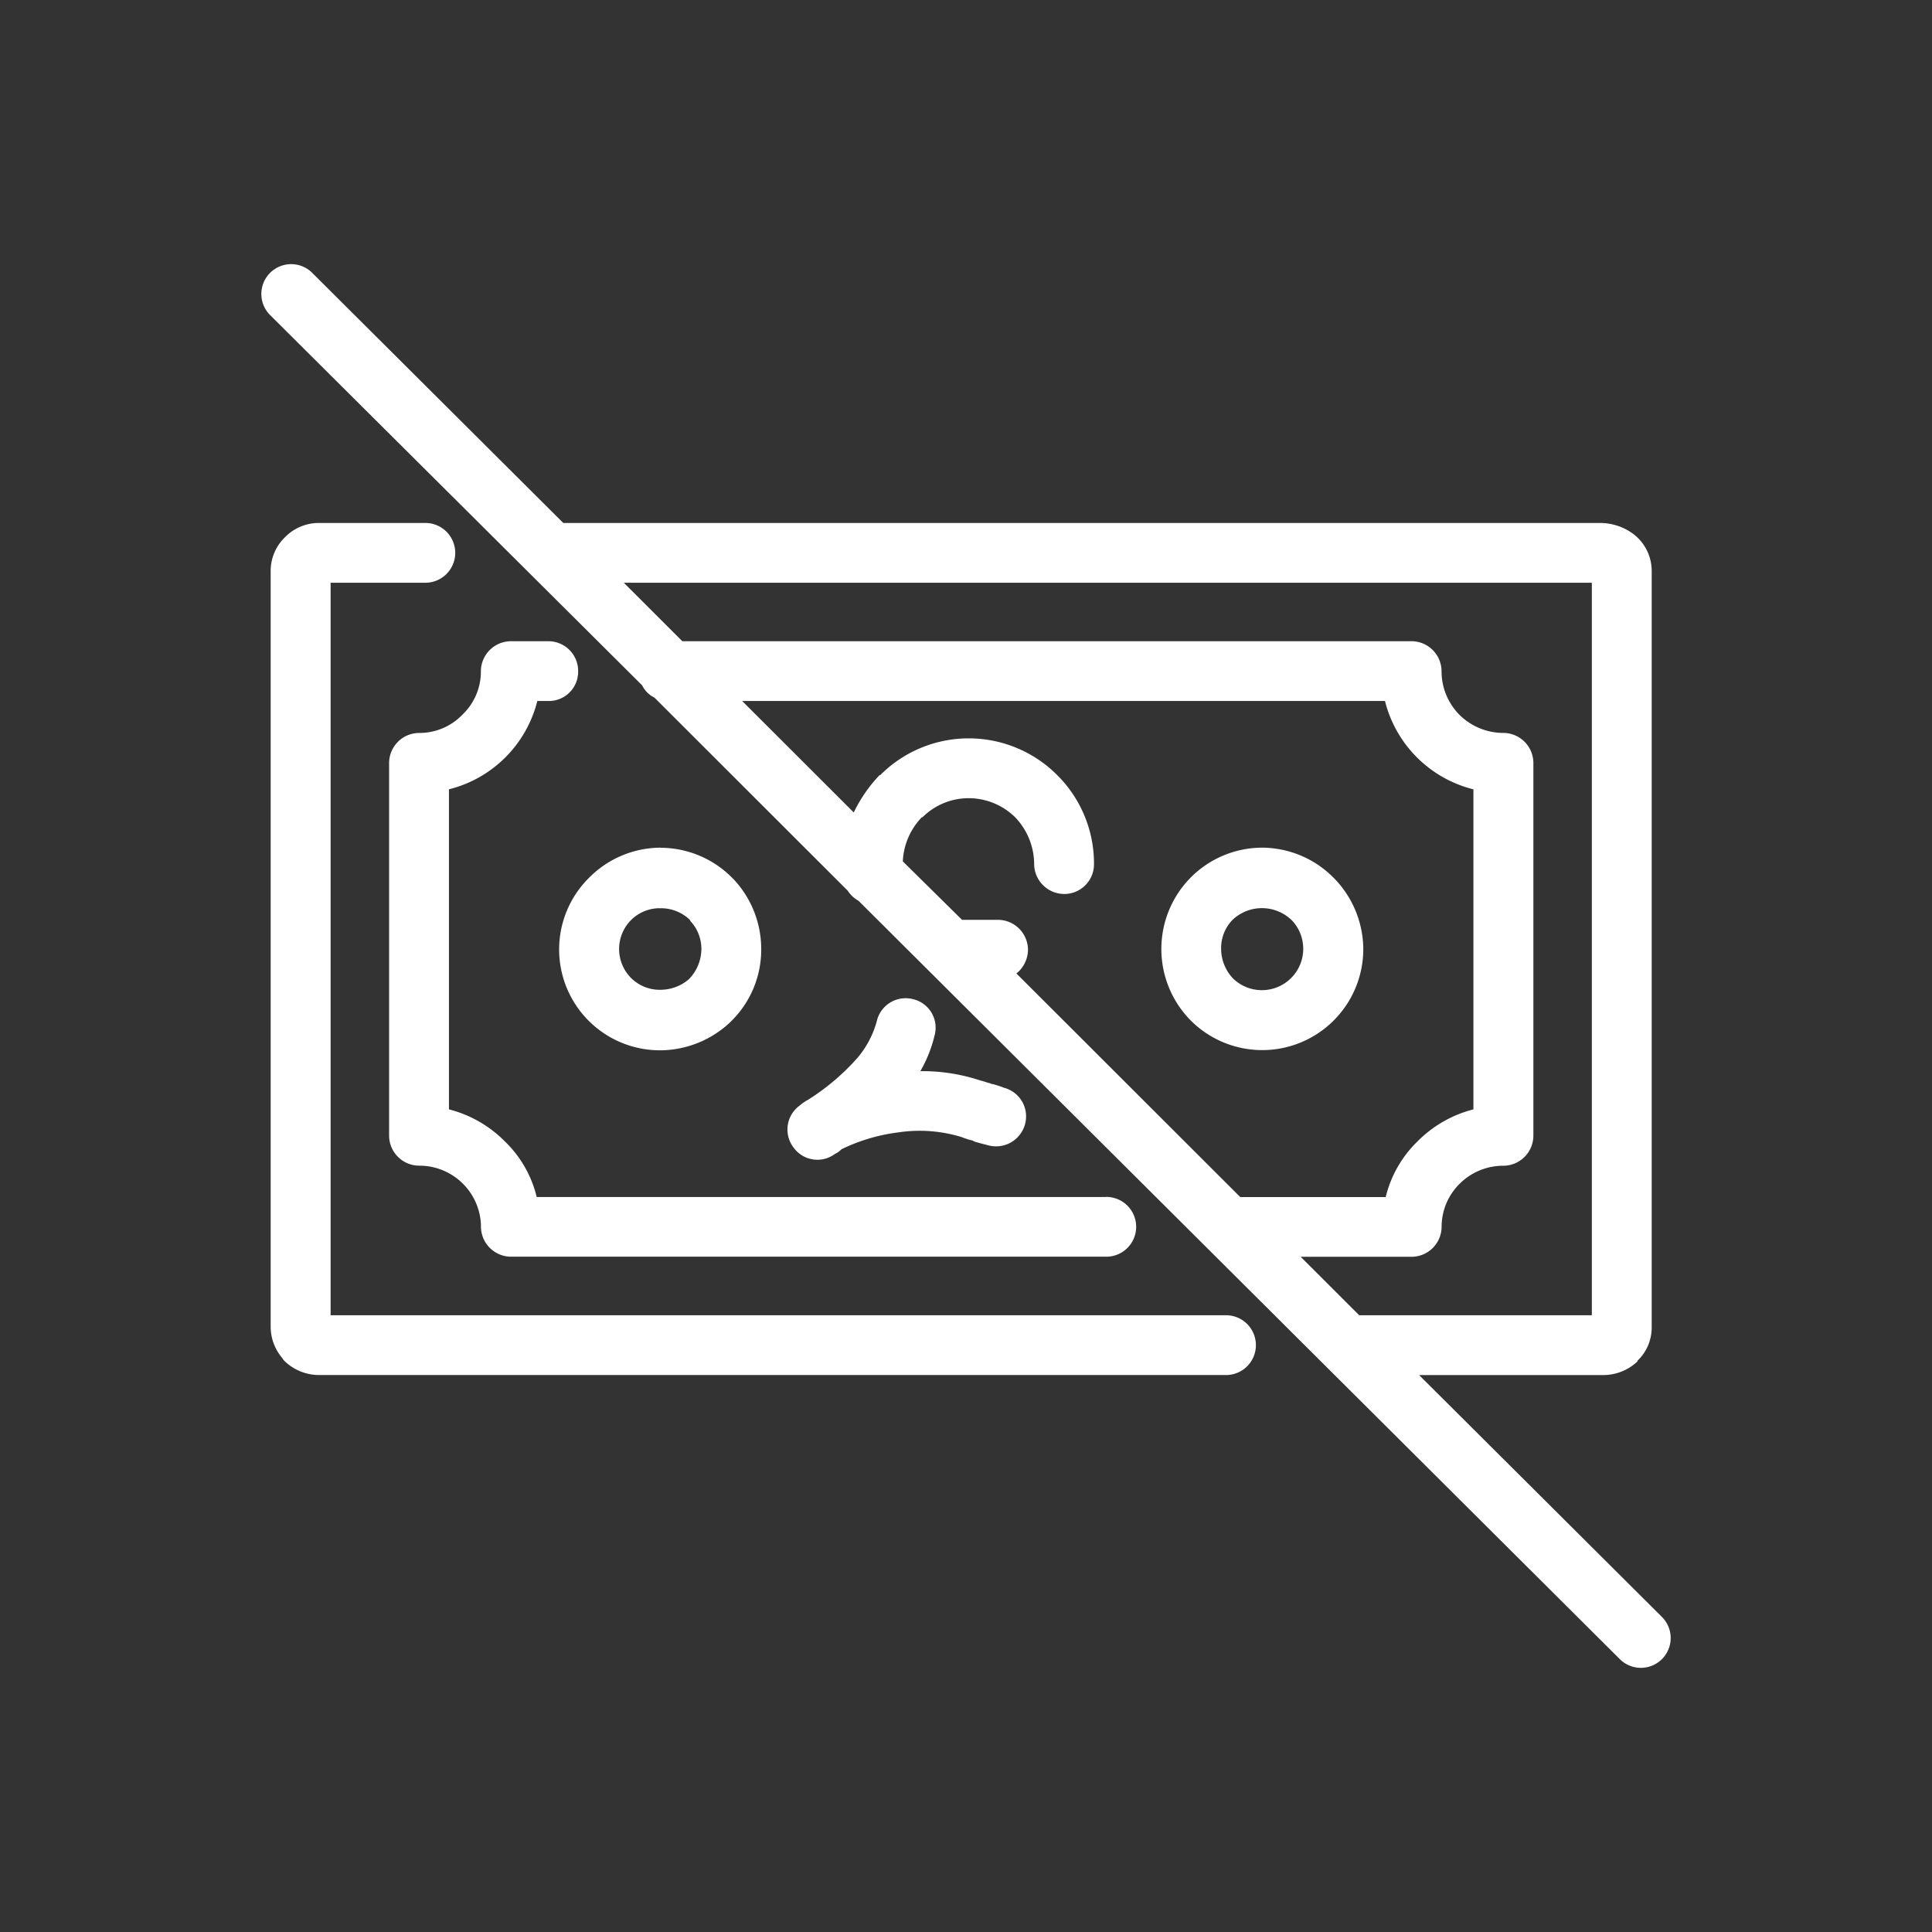 <svg xmlns="http://www.w3.org/2000/svg" width="80" height="80" viewBox="0 0 80 80">
  <rect x="0" y="0" width="80" height="80" fill="#333333" stroke="none"/>
  <defs>
    <style>
      .cls-1, .cls-2 {
        fill: #fff;
      }

      .cls-1 {
        opacity: 0;
      }
    </style>
  </defs>
  <g id="icncc-005w" transform="translate(17417 8276)">
    <rect id="Rectangle_1786" data-name="Rectangle 1786" class="cls-1" width="80" height="80" transform="translate(-17417 -8276)"/>
    <g id="customs-avoid" transform="translate(-17407.5 -8266.5)">
      <path id="Path_10557" data-name="Path 10557" class="cls-2" d="M32.05,35.536a1.224,1.224,0,0,1,.9,1.491,1.242,1.242,0,0,1-1.521.9c-.226-.057-.423-.112-.535-.141-.057-.028-.085-.028-.112-.057a2.6,2.6,0,0,1-.451-.141,5.914,5.914,0,0,0-2.62-.2,7.457,7.457,0,0,0-2.366.7,1,1,0,0,1-.282.2,1.212,1.212,0,0,1-1.69-.254,1.225,1.225,0,0,1,.225-1.744,2.014,2.014,0,0,1,.366-.253,9.478,9.478,0,0,0,2.028-1.717,3.934,3.934,0,0,0,.817-1.548,1.225,1.225,0,0,1,1.493-.9,1.212,1.212,0,0,1,.9,1.491,5.5,5.5,0,0,1-.592,1.491,7.641,7.641,0,0,1,2.507.394c.141.028.253.084.4.112a.1.1,0,0,0,.084.028c.225.059.366.115.451.143ZM1.683,3.545A1.234,1.234,0,0,1,3.43,1.8L13.824,12.155h42.9a2.313,2.313,0,0,1,1.437.478,1.92,1.92,0,0,1,.732,1.492V45.469a1.891,1.891,0,0,1-.591,1.378v.028a2.054,2.054,0,0,1-1.409.563H49.261L59.318,57.455A1.234,1.234,0,0,1,57.572,59.2L26.05,27.8a1.286,1.286,0,0,1-.451-.422l-8-7.991a1.1,1.1,0,0,1-.507-.506Zm22.282,32.5a9.824,9.824,0,0,1,2.9-1.014M25.852,24.142a6.039,6.039,0,0,1,1.071-1.548h.028a5.171,5.171,0,0,1,7.324,0h0A5.161,5.161,0,0,1,35.8,26.28a1.231,1.231,0,0,1-1.239,1.238,1.25,1.25,0,0,1-1.239-1.238,2.818,2.818,0,0,0-.789-1.941,2.752,2.752,0,0,0-1.916-.788,2.705,2.705,0,0,0-1.916.788h-.028a2.8,2.8,0,0,0-.789,1.829l2.451,2.42h1.493a1.249,1.249,0,0,1,1.239,1.237,1.28,1.28,0,0,1-.479.985l9.268,9.257H47.88A4.77,4.77,0,0,1,49.2,37.759a4.991,4.991,0,0,1,2.311-1.322V23.185a5.029,5.029,0,0,1-3.662-3.658H21.232Zm-8,1.462a4.184,4.184,0,0,1,2.958,1.237l.084.085A4.213,4.213,0,0,1,22.02,29.8a4.145,4.145,0,0,1-1.211,2.954l-.084.084a4.252,4.252,0,0,1-2.874,1.153,4.176,4.176,0,0,1-2.958-7.146h0A4.188,4.188,0,0,1,17.852,25.6Zm1.211,2.983a1.727,1.727,0,0,0-1.211-.479,1.678,1.678,0,0,0-1.211.479h0a1.7,1.7,0,0,0,0,2.419,1.678,1.678,0,0,0,1.211.479,1.815,1.815,0,0,0,1.155-.422l.057-.057a1.8,1.8,0,0,0,.479-1.209,1.688,1.688,0,0,0-.451-1.154ZM42.754,25.6a4.184,4.184,0,0,1,2.958,1.237l.084.085a4.239,4.239,0,0,1,1.155,2.87A4.185,4.185,0,0,1,39.8,32.75h0a4.21,4.21,0,0,1,0-5.909h0A4.184,4.184,0,0,1,42.754,25.6Zm1.211,2.983a1.77,1.77,0,0,0-2.422,0h0a1.672,1.672,0,0,0-.479,1.21,1.8,1.8,0,0,0,.479,1.209h0a1.713,1.713,0,0,0,2.479-2.363ZM16.331,14.631l2.422,2.42h30.2a1.25,1.25,0,0,1,1.239,1.238,2.55,2.55,0,0,0,.732,1.8,2.581,2.581,0,0,0,1.831.76,1.249,1.249,0,0,1,1.239,1.237V37.534a1.249,1.249,0,0,1-1.239,1.237,2.553,2.553,0,0,0-1.8.732,2.506,2.506,0,0,0-.761,1.8,1.249,1.249,0,0,1-1.239,1.238H44.358l2.423,2.42h9.634V14.631Zm24.9,30.331a1.238,1.238,0,1,1,0,2.475H3.711A2.052,2.052,0,0,1,2.3,46.874a.5.5,0,0,1-.113-.141,2.008,2.008,0,0,1-.479-1.266V14.125A1.937,1.937,0,0,1,2.3,12.746h0a1.956,1.956,0,0,1,1.408-.591H8.077a1.238,1.238,0,1,1,0,2.475H4.19V44.961H41.232Zm-4.958-4.9a1.238,1.238,0,1,1,0,2.475H11.654A1.25,1.25,0,0,1,10.415,41.3v-.084a2.552,2.552,0,0,0-2.564-2.448,1.249,1.249,0,0,1-1.239-1.237V22.087A1.249,1.249,0,0,1,7.851,20.85a2.469,2.469,0,0,0,1.8-.76,2.462,2.462,0,0,0,.761-1.8,1.249,1.249,0,0,1,1.239-1.238H13.2a1.232,1.232,0,0,1,1.24,1.238,1.214,1.214,0,0,1-1.24,1.237h-.451A5.029,5.029,0,0,1,9.09,23.184V36.436a5,5,0,0,1,2.31,1.322,4.747,4.747,0,0,1,1.324,2.308h23.55Z"/>
    </g>
  </g>
</svg>
